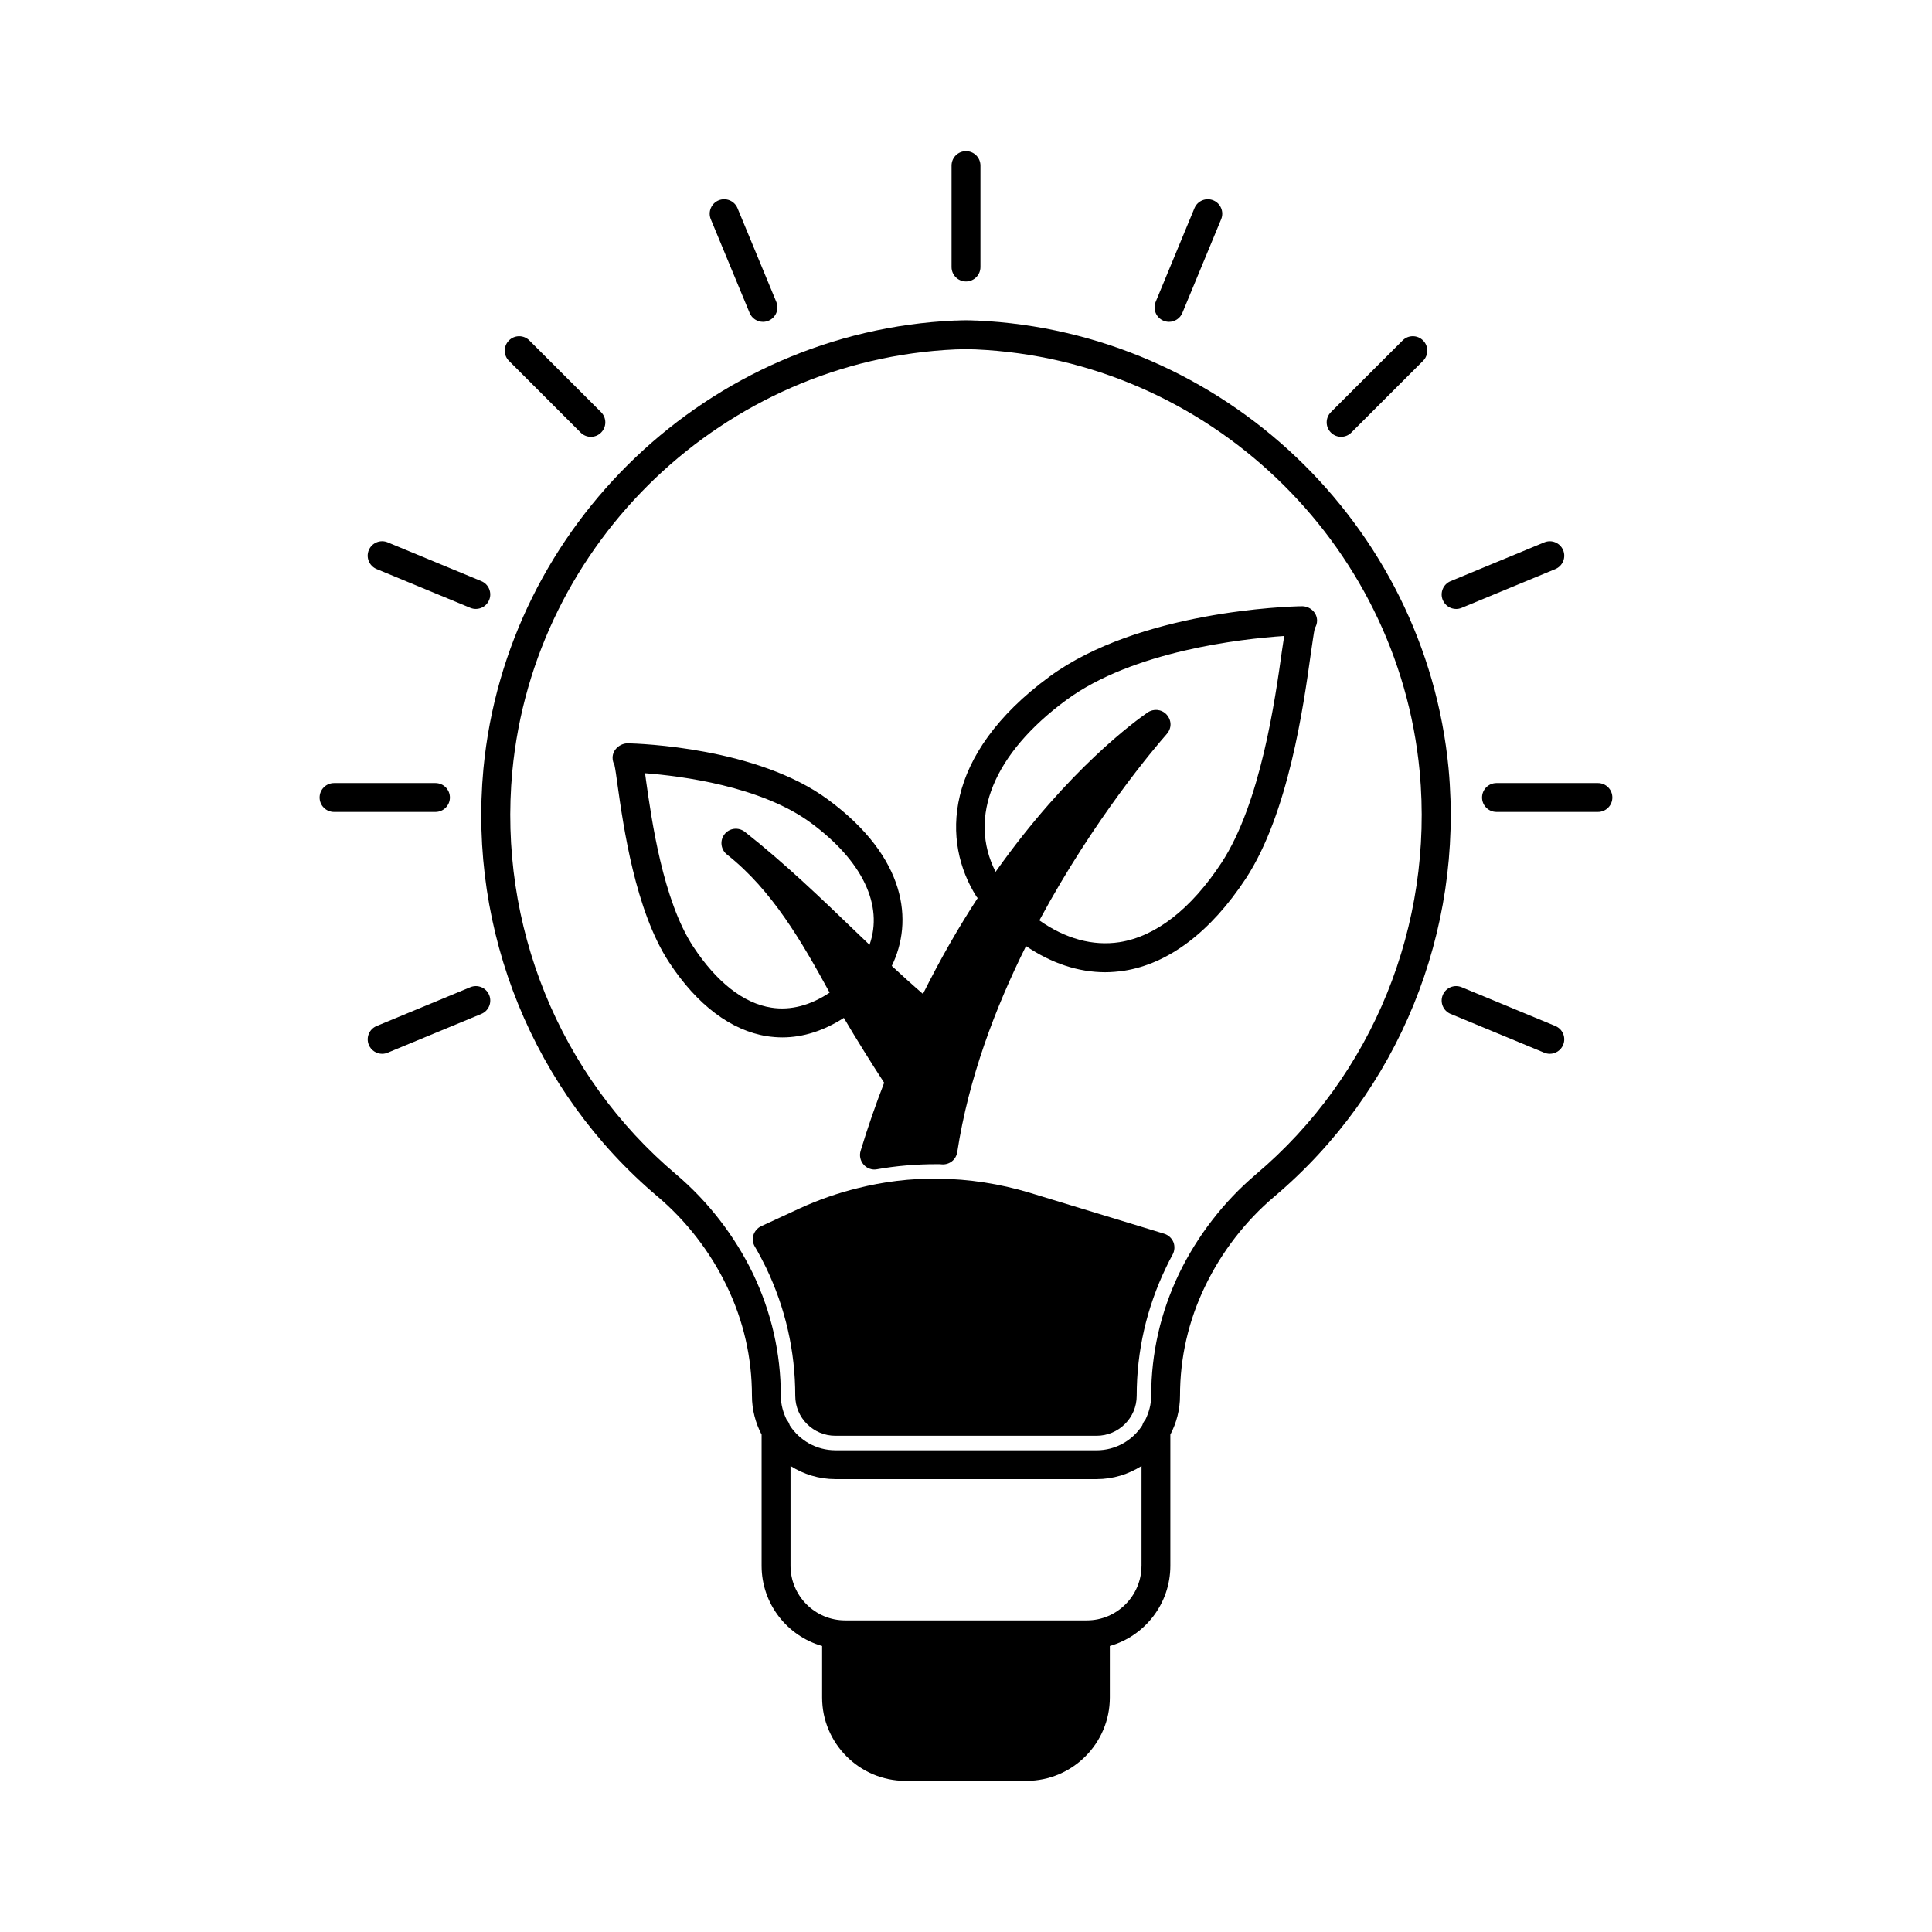 <?xml version="1.0" encoding="UTF-8"?>
<!-- Uploaded to: ICON Repo, www.svgrepo.com, Generator: ICON Repo Mixer Tools -->
<svg fill="#000000" width="800px" height="800px" version="1.1" viewBox="144 144 512 512" xmlns="http://www.w3.org/2000/svg">
 <g>
  <path d="m527.89 347.69c-6.16-64.73-59.828-115.79-125.05-118.74-0.383 0-0.805 0-1.223-0.039-1.074-0.039-2.141-0.039-3.215 0-0.422 0.039-0.84 0.039-1.379 0.039-65.07 2.949-118.74 54.012-124.91 118.78-4.019 43.176 13.246 85.551 46.125 113.34 7.656 6.469 14.012 14.699 18.375 23.77 4.438 9.184 6.66 18.949 6.66 29.055 0 3.715 0.957 7.234 2.562 10.297v34.758c0 10.098 6.785 18.605 16.035 21.254v13.652c0 12.172 9.914 22.086 22.086 22.086h32.078c12.172 0 22.086-9.914 22.086-22.086v-13.652c9.25-2.648 16.035-11.16 16.035-21.254v-34.758c1.605-3.062 2.562-6.586 2.562-10.297 0-10.105 2.223-19.863 6.66-29.055 4.363-9.074 10.715-17.301 18.375-23.77 32.895-27.793 50.156-70.16 46.137-113.38zm-81.383 211.26c0 7.961-6.508 14.469-14.469 14.469h-64.074c-7.961 0-14.469-6.508-14.469-14.469v-26.449c3.445 2.18 7.5 3.481 11.906 3.481h69.207c4.402 0 8.457-1.301 11.906-3.481v26.449zm30.32-103.73c-8.5 7.195-15.504 16.27-20.363 26.301-4.902 10.258-7.387 21.129-7.387 32.387 0 2.297-0.613 4.438-1.57 6.394-0.383 0.383-0.613 0.883-0.805 1.457-2.562 3.945-7.004 6.586-12.098 6.586l-69.203-0.008c-5.094 0-9.531-2.641-12.098-6.586-0.191-0.574-0.422-1.074-0.805-1.457-0.957-1.949-1.57-4.098-1.57-6.394 0-11.254-2.488-22.129-7.387-32.387-4.863-10.031-11.863-19.098-20.363-26.301-30.969-26.145-47.195-66.07-43.41-106.8 5.777-60.977 56.305-109.05 117.4-111.81 0.535 0 1.074-0.039 1.605-0.039 0.422-0.039 0.84-0.039 1.223-0.039 0.383 0 0.805 0 1.223 0.039 0.535 0 1.109 0.039 1.414 0.039 61.285 2.754 111.81 50.836 117.59 111.81 3.793 40.734-12.434 80.66-43.402 106.8z"/>
  <path d="m400 218.59c2.117 0 3.828-1.715 3.828-3.828v-26.879c0-2.117-1.715-3.828-3.828-3.828-2.117 0-3.828 1.715-3.828 3.828v26.875c-0.004 2.121 1.711 3.832 3.828 3.832z"/>
  <path d="m342.66 226.93c0.609 1.473 2.035 2.363 3.535 2.363 0.488 0 0.984-0.098 1.461-0.293 1.953-0.812 2.883-3.047 2.07-5.004l-10.281-24.828c-0.812-1.949-3.043-2.875-5.004-2.07-1.953 0.812-2.883 3.047-2.07 5.004z"/>
  <path d="m297.88 258.64c0.746 0.746 1.727 1.125 2.707 1.125 0.977 0 1.961-0.371 2.707-1.125 1.496-1.496 1.496-3.918 0-5.41l-19.004-19.004c-1.496-1.496-3.918-1.496-5.41 0-1.496 1.496-1.496 3.918 0 5.41z"/>
  <path d="m243.81 294.8 24.828 10.281c0.48 0.195 0.977 0.293 1.461 0.293 1.5 0 2.926-0.891 3.535-2.363 0.812-1.953-0.117-4.191-2.07-5.004l-24.828-10.281c-1.965-0.812-4.191 0.121-5.004 2.07-0.805 1.957 0.125 4.195 2.078 5.004z"/>
  <path d="m263.23 355.35c0-2.117-1.715-3.828-3.828-3.828h-26.875c-2.117 0-3.828 1.715-3.828 3.828 0 2.117 1.715 3.828 3.828 3.828h26.875c2.113-0.004 3.828-1.719 3.828-3.828z"/>
  <path d="m268.64 405.62-24.828 10.281c-1.953 0.812-2.883 3.047-2.07 5.004 0.609 1.473 2.035 2.363 3.535 2.363 0.488 0 0.984-0.098 1.461-0.293l24.828-10.281c1.953-0.812 2.883-3.047 2.07-5.004-0.805-1.957-3.035-2.883-4.996-2.07z"/>
  <path d="m556.18 415.9-24.828-10.281c-1.965-0.812-4.195 0.117-5.004 2.07-0.812 1.953 0.117 4.191 2.07 5.004l24.828 10.281c0.48 0.195 0.977 0.293 1.461 0.293 1.5 0 2.926-0.891 3.535-2.363 0.82-1.957-0.105-4.191-2.062-5.004z"/>
  <path d="m567.46 351.52h-26.875c-2.117 0-3.828 1.715-3.828 3.828 0 2.117 1.715 3.828 3.828 3.828h26.875c2.117 0 3.828-1.715 3.828-3.828 0-2.117-1.711-3.828-3.828-3.828z"/>
  <path d="m529.89 305.38c0.488 0 0.984-0.098 1.461-0.293l24.828-10.281c1.953-0.812 2.883-3.047 2.07-5.004-0.812-1.949-3.047-2.883-5.004-2.07l-24.828 10.281c-1.953 0.812-2.883 3.047-2.07 5.004 0.617 1.469 2.043 2.363 3.543 2.363z"/>
  <path d="m499.41 259.76c0.977 0 1.961-0.371 2.707-1.125l19.004-19.004c1.496-1.496 1.496-3.918 0-5.41-1.496-1.492-3.918-1.496-5.41 0l-19.004 19.004c-1.496 1.496-1.496 3.918 0 5.41 0.746 0.754 1.723 1.125 2.703 1.125z"/>
  <path d="m452.34 229c0.48 0.195 0.977 0.293 1.461 0.293 1.5 0 2.926-0.891 3.535-2.363l10.281-24.828c0.812-1.953-0.117-4.191-2.07-5.004-1.965-0.805-4.191 0.121-5.004 2.07l-10.281 24.828c-0.801 1.957 0.125 4.191 2.078 5.004z"/>
  <path d="m488.92 304.66c-3.523 0.039-43.141 1.266-66.836 18.68-28.289 20.824-28.516 43.793-19.289 58.301 0.074 0.152 0.23 0.23 0.309 0.344-4.898 7.5-9.801 15.961-14.508 25.418-2.797-2.414-5.703-5.055-8.266-7.426 5.742-11.754 4.019-28.672-16.918-44.098-18.758-13.82-49.992-14.812-53.016-14.895-2.066 0-4.055 1.648-4.055 3.828 0 0.691 0.191 1.379 0.5 1.949 0.23 0.957 0.535 3.215 0.805 5.203 1.531 10.832 4.672 33.344 13.664 47.047 7.465 11.371 16.461 18.105 25.992 19.598 1.34 0.191 2.68 0.309 4.019 0.309 5.551 0 11.062-1.797 16.309-5.168 3.215 5.473 7.691 12.629 10.68 17.184-2.18 5.629-4.289 11.637-6.238 18.066-0.383 1.266-0.074 2.641 0.805 3.637 0.727 0.84 1.797 1.301 2.871 1.301 0.23 0 0.457-0.039 0.691-0.074 4.977-0.883 10.258-1.34 15.695-1.34h0.574c0.266 0 0.535 0 0.805 0.039 2.066 0.191 3.863-1.223 4.172-3.254 2.988-19.523 10.066-38.238 18.223-54.586 6.734 4.555 13.855 6.926 20.98 6.926 1.648 0 3.289-0.152 4.938-0.383 11.828-1.84 23.004-10.258 32.344-24.461 11.289-17.227 15.277-45.707 17.184-59.41 0.422-2.797 0.805-5.703 1.074-6.891 0.383-0.613 0.613-1.301 0.613-2.066-0.027-2.211-1.98-3.859-4.121-3.777zm-114.49 89.723c-1.148-1.109-2.297-2.223-3.481-3.332-9.375-9.035-19.062-18.332-29.555-26.605-1.684-1.301-4.098-1.031-5.394 0.648-1.301 1.648-0.996 4.055 0.648 5.359 11.98 9.457 19.828 23.121 27.215 36.598-5.055 3.371-10.332 4.785-15.426 3.981-7.352-1.109-14.508-6.734-20.746-16.191-8.039-12.289-11.023-33.645-12.48-43.941-0.074-0.691-0.191-1.379-0.266-1.988 9.492 0.727 30.695 3.406 43.906 13.129 13.738 10.105 19.293 21.895 15.578 32.344zm109.32-78.051c-1.836 13.129-5.66 40.461-16.035 56.305-8.074 12.289-17.457 19.559-27.066 21.055-7.043 1.074-14.316-0.918-21.207-5.777 14.469-26.91 30.812-46.047 33.684-49.305 0.691-0.766 1.074-1.684 1.074-2.641 0-0.957-0.383-1.875-1.074-2.641-1.34-1.414-3.481-1.566-5.012-0.5-2.832 1.949-20.938 14.895-40.27 42.219-7.387-14.508-0.535-31.352 18.758-45.551 17.648-12.977 46.281-16.191 57.727-16.957-0.195 1.113-0.344 2.379-0.578 3.793z"/>
  <path d="m452.52 470.95-35.676-10.871c-7.883-2.371-16.035-3.637-24.191-3.715-7.387-0.117-14.586 0.805-21.398 2.523-5.168 1.266-10.332 3.062-15.352 5.359l-10.184 4.711c-0.996 0.457-1.723 1.34-2.066 2.371-0.309 1.031-0.152 2.18 0.422 3.098 1.074 1.797 2.031 3.672 2.906 5.438 5.168 10.758 7.769 22.203 7.769 34.027 0 5.856 4.785 10.605 10.641 10.605h69.207c5.856 0 10.641-4.746 10.641-10.605 0-11.828 2.606-23.27 7.809-34.066 0.535-1.148 1.109-2.258 1.723-3.371 0.535-0.996 0.613-2.223 0.191-3.289-0.453-1.066-1.328-1.871-2.441-2.215z"/>
 </g>
</svg>
